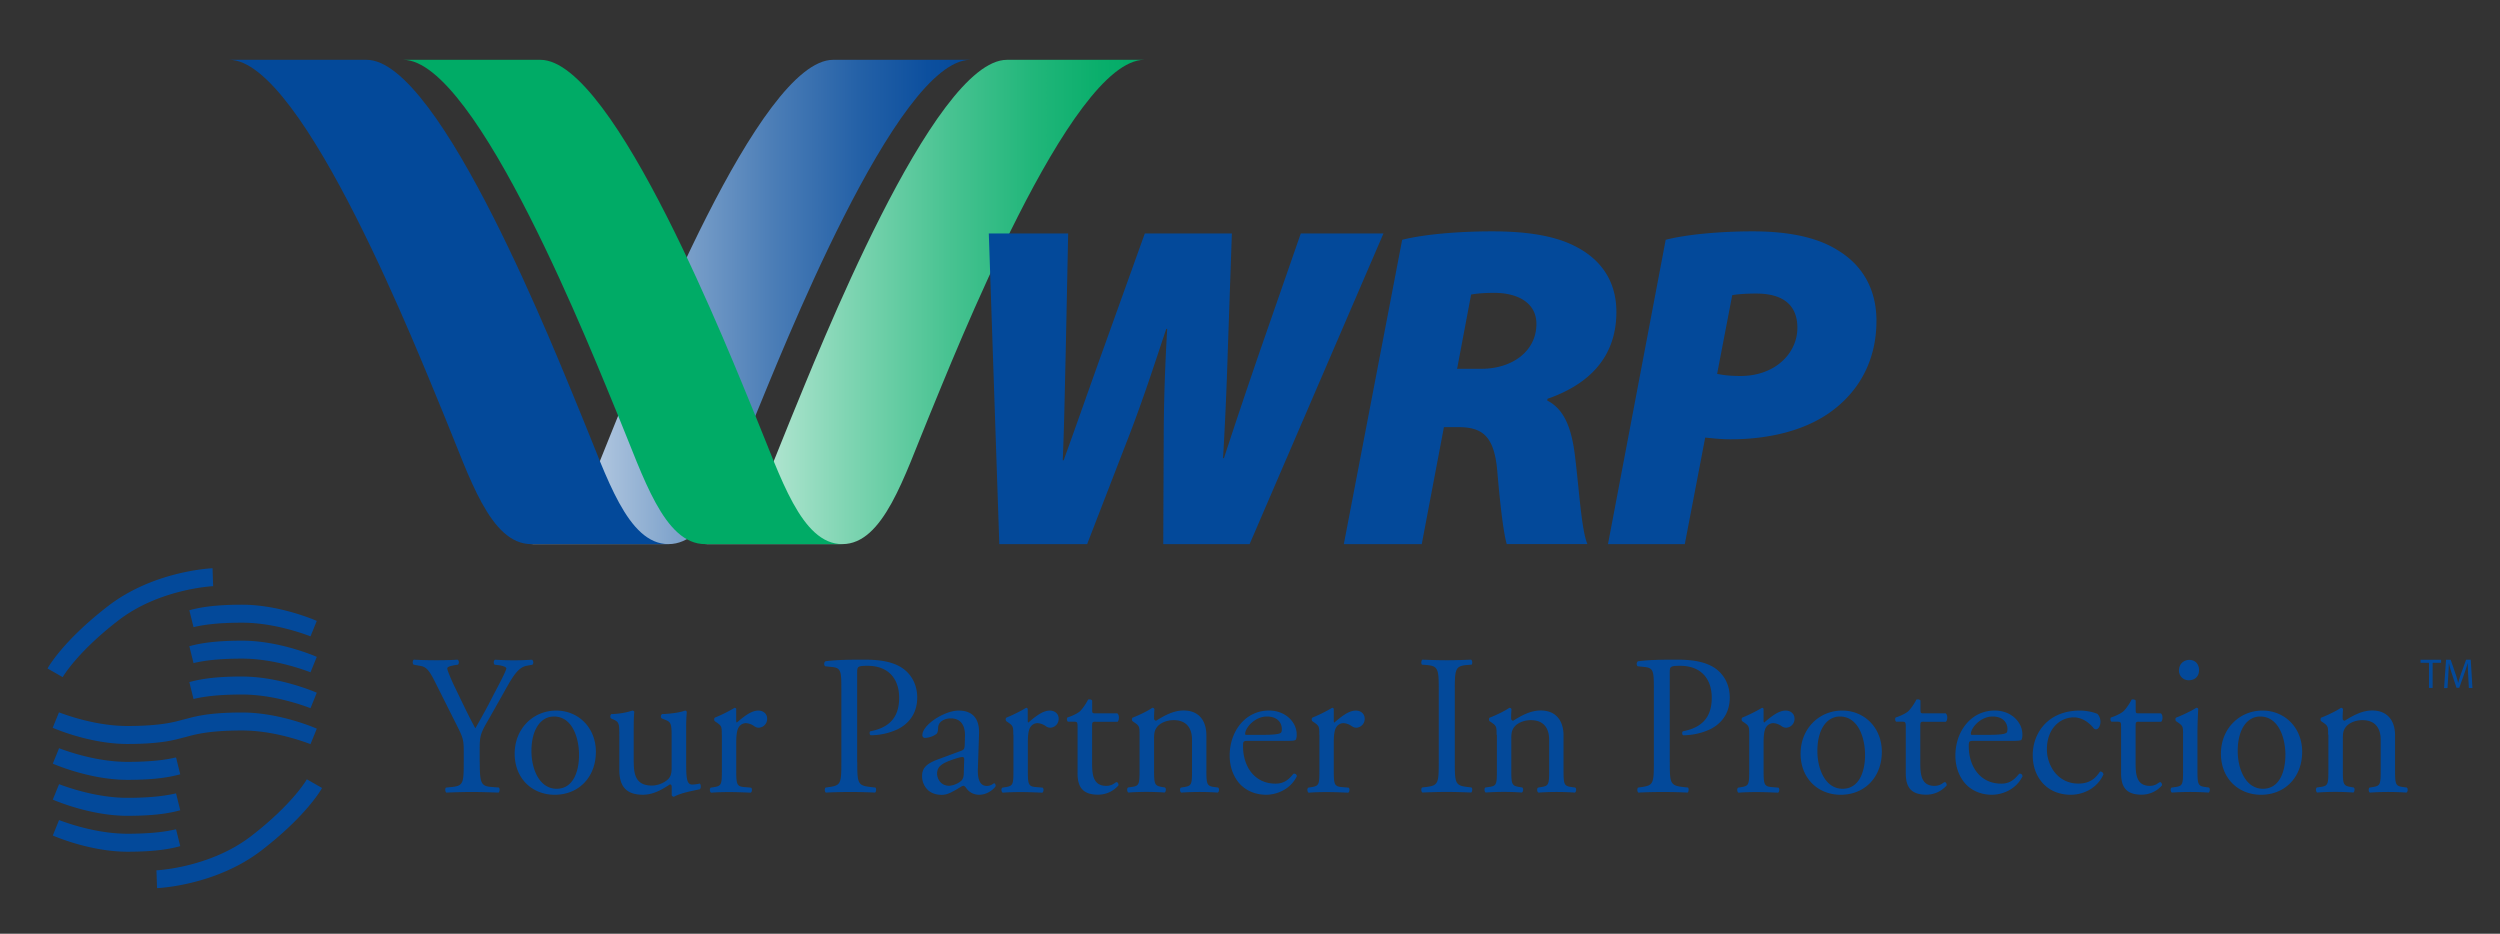 <svg xmlns="http://www.w3.org/2000/svg" width="83" height="31" fill="none"><rect width="100%" height="100%" fill="#333333" stroke="none"/><path fill="url(#a)" d="M17.637 18.065c1.365 0 2.05-2.242 2.868-4.217.821-1.978 4.698-11.862 7.156-11.862h4.556c-2.457 0-6.334 9.884-7.155 11.862-.819 1.975-1.504 4.217-2.871 4.217h-4.554Z"/><path fill="#03499A" d="M22.196 18.065c-1.365 0-2.05-2.242-2.869-4.217-.82-1.978-4.698-11.862-7.156-11.862H7.612c2.458 0 6.335 9.884 7.156 11.862.818 1.975 1.503 4.217 2.871 4.217h4.557Z"/><path fill="url(#b)" d="M23.41 18.065c1.364 0 2.05-2.242 2.868-4.217.82-1.978 4.697-11.862 7.155-11.862h4.557c-2.458 0-6.335 9.884-7.156 11.862-.818 1.975-1.506 4.217-2.87 4.217h-4.555Z"/><path fill="#00AB66" d="M27.966 18.065c-1.365 0-2.05-2.242-2.869-4.217-.82-1.978-4.698-11.862-7.156-11.862h-4.556c2.458 0 6.334 9.884 7.156 11.862.818 1.975 1.503 4.217 2.87 4.217h4.555Z"/><path fill="#03499A" d="M48.84 9.78c.165-.032.404-.057.77-.057.76 0 1.399.317 1.399 1.032 0 .907-.806 1.489-1.824 1.489h-.809l.465-2.465Zm-4.225 8.285h2.587l.736-3.884h.474c.809 0 1.199.297 1.299 1.473.11 1.304.223 2.11.313 2.41h2.68c-.2-.432-.287-1.931-.42-2.969-.11-.876-.351-1.514-.918-1.798l.012-.057c1.33-.463 2.286-1.342 2.286-2.884 0-1.071-.561-1.753-1.306-2.147-.792-.433-1.867-.528-2.822-.528-1.136 0-2.268.1-2.984.28l-1.937 10.104ZM57.51 9.8c.162-.031.429-.054.803-.054.714 0 1.36.253 1.36 1.137 0 .851-.744 1.6-1.888 1.6-.375 0-.593-.034-.777-.07L57.51 9.8Zm-4.125 8.265h2.55l.677-3.536c.185.013.483.056.84.056 1.298 0 2.516-.3 3.378-.948.863-.643 1.468-1.634 1.468-2.987 0-1.076-.488-1.86-1.28-2.339-.819-.52-1.93-.63-2.83-.63-1.068 0-2.186.1-2.887.28l-1.916 10.104ZM33.177 18.065 32.828 7.75h2.635l-.08 3.892c-.03 1.217-.053 2.585-.1 3.638h.031c.419-1.156.842-2.373 1.288-3.613l1.406-3.917h2.89l-.14 4.033a121.647 121.647 0 0 1-.153 3.428h.03c.373-1.143.79-2.383 1.199-3.57l1.352-3.89h2.745l-4.444 10.314H38.62l.015-3.523c.003-1.217.047-2.46.116-3.623h-.031c-.39 1.163-.785 2.406-1.34 3.818l-1.287 3.328h-2.915ZM8.039 21.27c-1.009 0-1.476.11-1.753.184l.139.561c.292-.07.757-.149 1.614-.149.951 0 1.87.303 2.27.454l.208-.512c.003 0-1.208-.538-2.478-.538ZM8.039 22.46c-1.009 0-1.476.111-1.753.185l.139.561c.292-.069.757-.148 1.614-.148.951 0 1.87.302 2.27.453l.208-.512c.003 0-1.208-.538-2.478-.538ZM8.039 20.076c-1.009 0-1.476.11-1.753.184l.139.561c.292-.069.757-.148 1.614-.148.951 0 1.87.302 2.27.453l.208-.512c.003 0-1.208-.538-2.478-.538ZM7.056 18.866s-1.937.072-3.472 1.258c-1.536 1.187-2.006 2.07-2.006 2.07l.503.287-.003.005c.006-.007.457-.81 1.848-1.885 1.367-1.056 3.132-1.138 3.15-1.14l-.02-.595ZM8.039 23.655c-1.217 0-1.645.161-1.907.223-.261.064-.69.225-1.904.225-.951 0-1.87-.302-2.27-.453l-.208.512s1.211.538 2.478.538c1.214 0 1.645-.161 1.904-.223.262-.064.69-.225 1.907-.225.951 0 1.87.302 2.27.453l.208-.512c.003-.003-1.208-.538-2.478-.538ZM4.231 27.68c-.951 0-1.87-.303-2.27-.454l-.208.513s1.21.538 2.478.538c1.009 0 1.476-.11 1.753-.185l-.139-.56c-.292.068-.757.148-1.614.148ZM4.231 26.488c-.951 0-1.87-.302-2.27-.453l-.208.512s1.21.538 2.478.538c1.009 0 1.476-.11 1.753-.184l-.139-.561c-.292.066-.757.148-1.614.148ZM4.231 25.294c-.951 0-1.87-.302-2.27-.453l-.208.512s1.21.538 2.478.538c1.009 0 1.476-.11 1.753-.184l-.139-.561c-.292.069-.757.148-1.614.148ZM5.214 29.486s1.937-.072 3.471-1.255c1.537-1.187 2.007-2.07 2.007-2.07l-.503-.288.002-.005c-.005.008-.456.81-1.847 1.886-1.367 1.056-3.133 1.14-3.15 1.14l.02.592ZM15.928 25.287c0 .71.038.815.39.84l.246.02c.038.04.026.147-.013.167-.403-.013-.623-.02-.882-.02-.273 0-.506.007-.85.02-.038-.02-.051-.125-.013-.166l.2-.02c.378-.04.39-.134.39-.841v-.338c0-.364-.02-.451-.207-.823l-.765-1.524c-.22-.438-.318-.471-.513-.502l-.182-.034c-.039-.046-.034-.138.013-.166.207.013.44.02.751.02.298 0 .531-.007.693-.02.06.02.06.125.02.166l-.084.013c-.226.041-.272.067-.272.12 0 .067.17.444.2.51.239.49.48 1.012.731 1.471.2-.35.416-.735.608-1.12.183-.345.421-.794.421-.873 0-.039-.115-.087-.272-.105l-.115-.013c-.046-.046-.039-.138.013-.166.233.012.42.02.623.02.2 0 .382-.008.603-.02.051.033.059.125.013.166l-.182.033c-.336.054-.531.477-.855 1.046l-.408.722c-.292.497-.305.564-.305 1.073v.344h.003ZM19.224 25.067c0 .51-.174 1.12-.744 1.12-.57 0-.836-.65-.836-1.254 0-.727.318-1.145.746-1.145.616 0 .834.718.834 1.279Zm-.757-1.476c-.764 0-1.38.597-1.38 1.43 0 .827.582 1.365 1.329 1.365.81 0 1.367-.597 1.367-1.424 0-.815-.59-1.371-1.316-1.371ZM21.041 25.32c0 .456.11.761.603.761a.832.832 0 0 0 .526-.2c.085-.08.128-.18.128-.384V24.41c0-.43-.046-.444-.238-.523l-.085-.033c-.046-.026-.046-.12.008-.146.259-.008.616-.054.76-.118.033.008.05.02.058.046a6.3 6.3 0 0 0-.02.576v1.112c0 .523.02.723.2.723.077 0 .161-.013.254-.033.038.033.046.166-.008.192-.254.053-.628.12-.85.246a.088.088 0 0 1-.076-.047v-.271c0-.06-.018-.092-.06-.092-.194.125-.512.343-.895.343-.57 0-.785-.292-.785-.828v-1.106c0-.418 0-.477-.195-.564l-.077-.033c-.038-.034-.033-.126.013-.146.298-.008.552-.067.693-.118.038.008.059.02.064.046-.013.113-.02.251-.02.576v1.107h.002ZM23.963 24.393c0-.26 0-.292-.174-.41l-.06-.041c-.025-.026-.025-.1.008-.118a4.99 4.99 0 0 0 .655-.326c.033.008.05.021.05.047v.384c0 .033.009.054.021.059.226-.192.473-.397.714-.397.161 0 .292.105.292.264a.291.291 0 0 1-.28.305c-.064 0-.097-.021-.143-.047a.522.522 0 0 0-.285-.105.285.285 0 0 0-.233.134c-.064.092-.085.284-.085.51v.901c0 .477.013.556.26.577l.233.02c.046.034.033.146-.013.167-.306-.013-.493-.02-.719-.02-.233 0-.428.007-.595.02-.046-.02-.059-.134-.013-.167l.123-.02c.239-.039.247-.1.247-.577v-1.16h-.003ZM28.461 25.3c0 .694.013.781.429.827l.174.02c.039.034.026.147-.013.167a16.714 16.714 0 0 0-1.632 0c-.038-.02-.05-.125-.012-.166l.136-.02c.377-.055.39-.134.39-.828v-2.445c0-.563-.013-.681-.306-.71l-.233-.025c-.046-.04-.039-.138.013-.166.343-.046.746-.054 1.282-.054.54 0 .94.072 1.245.264.297.192.518.535.518.994 0 .61-.37.915-.649 1.053a2.16 2.16 0 0 1-.895.2c-.047-.02-.047-.12-.008-.134.7-.133.952-.535.952-1.111 0-.643-.37-1.061-1.044-1.061-.344 0-.35.026-.35.238V25.3h.003ZM31.111 25.69c0-.26.187-.36.57-.49.118-.039.225-.067.266-.067.039 0 .065.013.065.087l-.013.39c0 .138-.008.23-.085.312a.724.724 0 0 1-.395.167c-.328-.003-.408-.287-.408-.4Zm.041-.483c-.416.152-.539.305-.539.564 0 .184.077.351.2.464.11.1.267.154.454.154.183 0 .324-.088.468-.167.128-.072.207-.133.25-.133.04 0 .078.054.106.092.11.146.267.205.42.205.319 0 .545-.259.545-.292 0-.046-.02-.087-.046-.087-.02 0-.052.025-.085.046a.356.356 0 0 1-.162.04c-.254 0-.31-.27-.297-.576l.038-1.152c.02-.497-.208-.774-.675-.774-.472 0-1.206.471-1.206.814 0 .06.034.093.09.093a.688.688 0 0 0 .37-.126c.051-.038.059-.118.064-.225.013-.205.233-.297.416-.297.402 0 .48.33.474.576l-.008.305c-.005.1-.012.159-.11.192l-.767.284ZM33.641 24.393c0-.26 0-.292-.174-.41l-.06-.041c-.025-.026-.025-.1.009-.118a4.99 4.99 0 0 0 .654-.326c.033.008.051.021.051.047v.384c0 .033.008.054.02.059.226-.192.473-.397.714-.397.162 0 .292.105.292.264a.291.291 0 0 1-.28.305c-.063 0-.097-.021-.14-.047a.522.522 0 0 0-.285-.105.284.284 0 0 0-.234.134c-.064.092-.084.284-.084.51v.901c0 .477.012.556.259.577l.233.02c.046.034.034.146-.013.167-.305-.013-.492-.02-.718-.02-.233 0-.428.007-.595.02-.046-.02-.06-.134-.013-.167l.123-.02c.239-.039.246-.1.246-.577v-1.16h-.005ZM36.373 23.96c-.11 0-.115.02-.115.159v1.237c0 .384.046.735.472.735a.47.47 0 0 0 .174-.033c.06-.02.144-.092.162-.092.051 0 .077.072.064.112a.888.888 0 0 1-.68.305c-.556 0-.675-.317-.675-.714v-1.517c0-.18-.007-.192-.136-.192h-.182c-.038-.026-.046-.1-.02-.139.187-.059.349-.146.416-.205.084-.079.207-.258.271-.389.034-.013.11-.013.136.033v.297c0 .121.006.126.116.126h.718c.077.059.064.238.008.28h-.729v-.003ZM37.833 24.393c0-.26 0-.292-.174-.41l-.06-.041c-.025-.026-.025-.1.008-.118.15-.054.519-.226.65-.326.025 0 .058.013.071.047-.013.15-.013.25-.013.31 0 .04.026.071.072.071.272-.171.578-.338.908-.338.54 0 .757.377.757.823v1.14c0 .476.013.543.247.576l.143.02c.047.034.034.147-.013.167a8.843 8.843 0 0 0-1.21 0c-.047-.02-.06-.133-.013-.166l.123-.02c.239-.04.246-.1.246-.577v-.987c0-.376-.17-.655-.61-.655-.247 0-.46.105-.552.23-.085.113-.098.205-.098.397v1.012c0 .477.013.536.247.577l.115.02c.046.033.034.146-.013.167a8.542 8.542 0 0 0-1.2 0c-.047-.02-.06-.134-.013-.167l.136-.02c.238-.034.246-.1.246-.577v-1.155ZM41.385 24.398c-.047 0-.047-.02-.047-.034.008-.217.336-.576.719-.576.377 0 .5.23.5.418 0 .087-.02.112-.038.125-.052.039-.195.067-.675.067h-.46Zm1.257.2c.272 0 .361-.008.382-.046a.418.418 0 0 0 .026-.172c0-.397-.365-.79-.921-.79-.778 0-1.304.682-1.304 1.497 0 .292.077.602.272.86.188.252.518.439.94.439.335 0 .802-.167 1.018-.615-.005-.059-.052-.1-.116-.08-.2.26-.382.326-.595.326-.693 0-1.075-.569-1.075-1.24 0-.167.008-.18.175-.18h1.198ZM43.801 24.393c0-.26 0-.292-.174-.41l-.06-.041c-.025-.026-.025-.1.008-.118a4.99 4.99 0 0 0 .654-.326c.034.008.052.021.052.047v.384c0 .033.008.054.02.059.226-.192.472-.397.714-.397.161 0 .292.105.292.264a.291.291 0 0 1-.28.305c-.064 0-.097-.021-.143-.047a.522.522 0 0 0-.285-.105.285.285 0 0 0-.233.134c-.065.092-.085.284-.085.51v.901c0 .477.013.556.259.577l.233.02c.047.034.034.146-.012.167-.306-.013-.493-.02-.719-.02-.233 0-.428.007-.595.02-.046-.02-.059-.134-.013-.167l.123-.02c.241-.039.247-.1.247-.577v-1.16H43.8ZM47.767 22.927c0-.702-.012-.814-.395-.848l-.161-.013c-.039-.025-.026-.146.013-.166.323.013.544.02.815.02.26 0 .48-.007.803-.02.039.02.052.138.013.166l-.161.013c-.383.034-.395.146-.395.848v2.357c0 .702.012.794.395.84l.161.021c.039.026.026.146-.012.167-.324-.013-.544-.02-.804-.02-.272 0-.492.007-.815.02-.039-.02-.052-.126-.013-.167l.161-.02c.383-.047.395-.139.395-.84v-2.358ZM49.687 24.393c0-.26 0-.292-.174-.41l-.06-.041c-.025-.026-.025-.1.008-.118.15-.054.519-.226.65-.326.025 0 .058.013.071.047-.013.15-.013.25-.013.31 0 .04.026.071.072.071.272-.171.578-.338.909-.338.538 0 .759.377.759.823v1.14c0 .476.013.543.246.576l.144.02c.046.034.033.147-.013.167a8.849 8.849 0 0 0-1.21 0c-.047-.02-.06-.133-.014-.166l.123-.02c.239-.04.247-.1.247-.577v-.987c0-.376-.17-.655-.608-.655-.247 0-.46.105-.552.23-.085.113-.097.205-.097.397v1.012c0 .477.012.536.246.577l.118.02c.046.033.033.146-.013.167a8.413 8.413 0 0 0-1.198 0c-.046-.02-.06-.134-.013-.167l.136-.02c.241-.034.246-.1.246-.577v-1.155h-.01ZM55.437 25.3c0 .694.013.781.428.827l.175.02c.038.034.025.147-.013.167a16.71 16.71 0 0 0-1.632 0c-.038-.02-.051-.125-.013-.166l.136-.02c.377-.055.39-.134.39-.828v-2.445c0-.563-.013-.681-.305-.71l-.234-.025c-.046-.04-.038-.138.013-.166.344-.046.747-.054 1.283-.054.539 0 .94.072 1.245.264.297.192.518.535.518.994 0 .61-.37.915-.65 1.053a2.16 2.16 0 0 1-.895.2c-.046-.02-.046-.12-.005-.134.7-.133.952-.535.952-1.111 0-.643-.37-1.061-1.044-1.061-.344 0-.35.026-.35.238V25.3ZM58.074 24.393c0-.26 0-.292-.174-.41l-.06-.041c-.025-.026-.025-.1.006-.118a4.99 4.99 0 0 0 .654-.326c.033.008.051.021.051.047v.384c0 .033.008.054.02.059.227-.192.473-.397.714-.397.162 0 .293.105.293.264a.291.291 0 0 1-.28.305c-.064 0-.098-.021-.144-.047a.521.521 0 0 0-.285-.105.284.284 0 0 0-.233.134c-.064.092-.085.284-.085.51v.901c0 .477.013.556.26.577l.233.02c.046.034.033.146-.013.167-.305-.013-.492-.02-.718-.02-.234 0-.429.007-.596.02-.046-.02-.059-.134-.012-.167l.123-.02c.238-.039.246-.1.246-.577v-1.16ZM61.92 25.067c0 .51-.174 1.12-.747 1.12-.57 0-.836-.65-.836-1.254 0-.727.318-1.145.747-1.145.615 0 .836.718.836 1.279Zm-.76-1.476c-.764 0-1.38.597-1.38 1.43 0 .827.583 1.365 1.33 1.365.81 0 1.367-.597 1.367-1.424 0-.815-.59-1.371-1.316-1.371ZM63.87 23.96c-.11 0-.116.02-.116.159v1.237c0 .384.047.735.472.735a.47.47 0 0 0 .175-.033c.059-.02.141-.092.162-.092.05 0 .076.072.064.112a.888.888 0 0 1-.68.305c-.557 0-.675-.317-.675-.714v-1.517c0-.18-.008-.192-.136-.192h-.182c-.039-.026-.046-.1-.018-.139.187-.059.349-.146.416-.205.084-.079.207-.258.272-.389.033-.013.11-.013.136.033v.297c0 .121.005.126.117.126h.719c.077.059.064.238.005.28h-.731v-.003ZM65.478 24.398c-.046 0-.046-.02-.046-.034.008-.217.336-.576.718-.576.375 0 .498.23.498.418 0 .087-.02.112-.038.125-.052.039-.195.067-.675.067h-.457Zm1.258.2c.271 0 .364-.008.382-.046a.416.416 0 0 0 .025-.172c0-.397-.361-.79-.92-.79-.778 0-1.304.682-1.304 1.497 0 .292.077.602.272.86.187.252.518.439.939.439.336 0 .803-.167 1.019-.615-.008-.059-.052-.1-.116-.08-.2.26-.382.326-.595.326-.693 0-1.075-.569-1.075-1.24 0-.167.008-.18.174-.18h1.198ZM69.637 23.703a.38.38 0 0 1 .098.264c0 .12-.064.246-.144.246a.108.108 0 0 1-.09-.046c-.143-.18-.382-.35-.649-.35-.454 0-.895.363-.895 1.065 0 .518.349 1.133 1.044 1.133.377 0 .57-.172.718-.398.052-.012.11.034.116.093-.22.489-.706.676-1.083.676-.344 0-.662-.113-.887-.338-.229-.226-.378-.551-.378-.981 0-.715.493-1.476 1.568-1.476.156 0 .408.033.582.112ZM71.018 23.96c-.11 0-.116.02-.116.159v1.237c0 .384.046.735.472.735a.47.47 0 0 0 .175-.033c.059-.02.144-.092.162-.092.05 0 .076.072.064.112a.892.892 0 0 1-.68.305c-.557 0-.675-.317-.675-.714v-1.517c0-.18-.008-.192-.136-.192h-.182c-.039-.026-.046-.1-.02-.139.187-.059.348-.146.415-.205.085-.079.208-.258.272-.389.033-.013.11-.013.136.033v.297c0 .121.008.126.115.126h.721c.077.059.064.238.008.28h-.731v-.003ZM72.478 24.393c0-.259 0-.292-.175-.41l-.059-.041c-.026-.026-.026-.1.005-.118.149-.054.519-.226.667-.325.034 0 .06.012.065.038-.013.23-.026.55-.026.822v1.192c0 .476.013.543.246.576l.136.02c.046.034.033.147-.013.167a8.913 8.913 0 0 0-1.216 0c-.046-.02-.059-.133-.013-.166l.136-.02c.241-.034.247-.1.247-.577v-1.158Zm.53-2.147c0 .233-.161.338-.335.338a.318.318 0 0 1-.331-.325c0-.218.161-.351.349-.351.194 0 .318.15.318.338ZM75.875 25.067c0 .51-.174 1.12-.746 1.12-.57 0-.837-.65-.837-1.254 0-.727.318-1.145.744-1.145.618 0 .84.718.84 1.279Zm-.76-1.476c-.764 0-1.38.597-1.38 1.43 0 .827.583 1.365 1.33 1.365.81 0 1.367-.597 1.367-1.424 0-.815-.59-1.371-1.316-1.371ZM77.294 24.393c0-.26 0-.292-.174-.41l-.06-.041c-.025-.026-.025-.1.008-.118.15-.054.519-.226.65-.326.025 0 .058.013.071.047-.013.15-.013.25-.013.31 0 .04.026.071.072.071.272-.171.578-.338.909-.338.538 0 .759.377.759.823v1.14c0 .476.013.543.246.576l.144.02c.046.034.033.147-.013.167a8.849 8.849 0 0 0-1.21 0c-.047-.02-.06-.133-.014-.166l.123-.02c.239-.04.247-.1.247-.577v-.987c0-.376-.17-.655-.608-.655-.247 0-.46.105-.552.23-.085.113-.097.205-.097.397v1.012c0 .477.012.536.246.577l.115.02c.046.033.031.146-.013.167a8.413 8.413 0 0 0-1.198 0c-.046-.02-.059-.134-.013-.167l.136-.02c.24-.034.247-.1.247-.577v-1.155h-.008ZM80.642 22.005h-.28v-.102h.683v.102h-.282v.835h-.121v-.835ZM81.945 22.428a7.69 7.69 0 0 1-.015-.405h-.006c-.03.11-.069.228-.115.356l-.162.456h-.09l-.148-.446a4.413 4.413 0 0 1-.105-.364H81.3c-.002.118-.01.275-.018.416l-.026.402h-.113l.065-.94h.154l.156.453c.039.115.07.218.093.318h.002c.023-.095.056-.2.097-.318l.165-.454h.154l.056.94h-.118l-.023-.414Z"/><defs><linearGradient id="a" x1="17.638" x2="32.22" y1="10.024" y2="10.024" gradientUnits="userSpaceOnUse"><stop stop-color="#D9E4F0"/><stop offset=".057" stop-color="#C9D8E9"/><stop offset=".315" stop-color="#83A6CD"/><stop offset=".547" stop-color="#4C7EB7"/><stop offset=".746" stop-color="#2461A7"/><stop offset=".903" stop-color="#0C4F9E"/><stop offset="1" stop-color="#03499A"/></linearGradient><linearGradient id="b" x1="23.41" x2="37.992" y1="10.024" y2="10.024" gradientUnits="userSpaceOnUse"><stop stop-color="#D9F2E8"/><stop offset=".065" stop-color="#C6ECDD"/><stop offset=".321" stop-color="#80D5B3"/><stop offset=".551" stop-color="#49C392"/><stop offset=".748" stop-color="#21B67A"/><stop offset=".904" stop-color="#09AE6B"/><stop offset="1" stop-color="#00AB66"/></linearGradient></defs></svg>